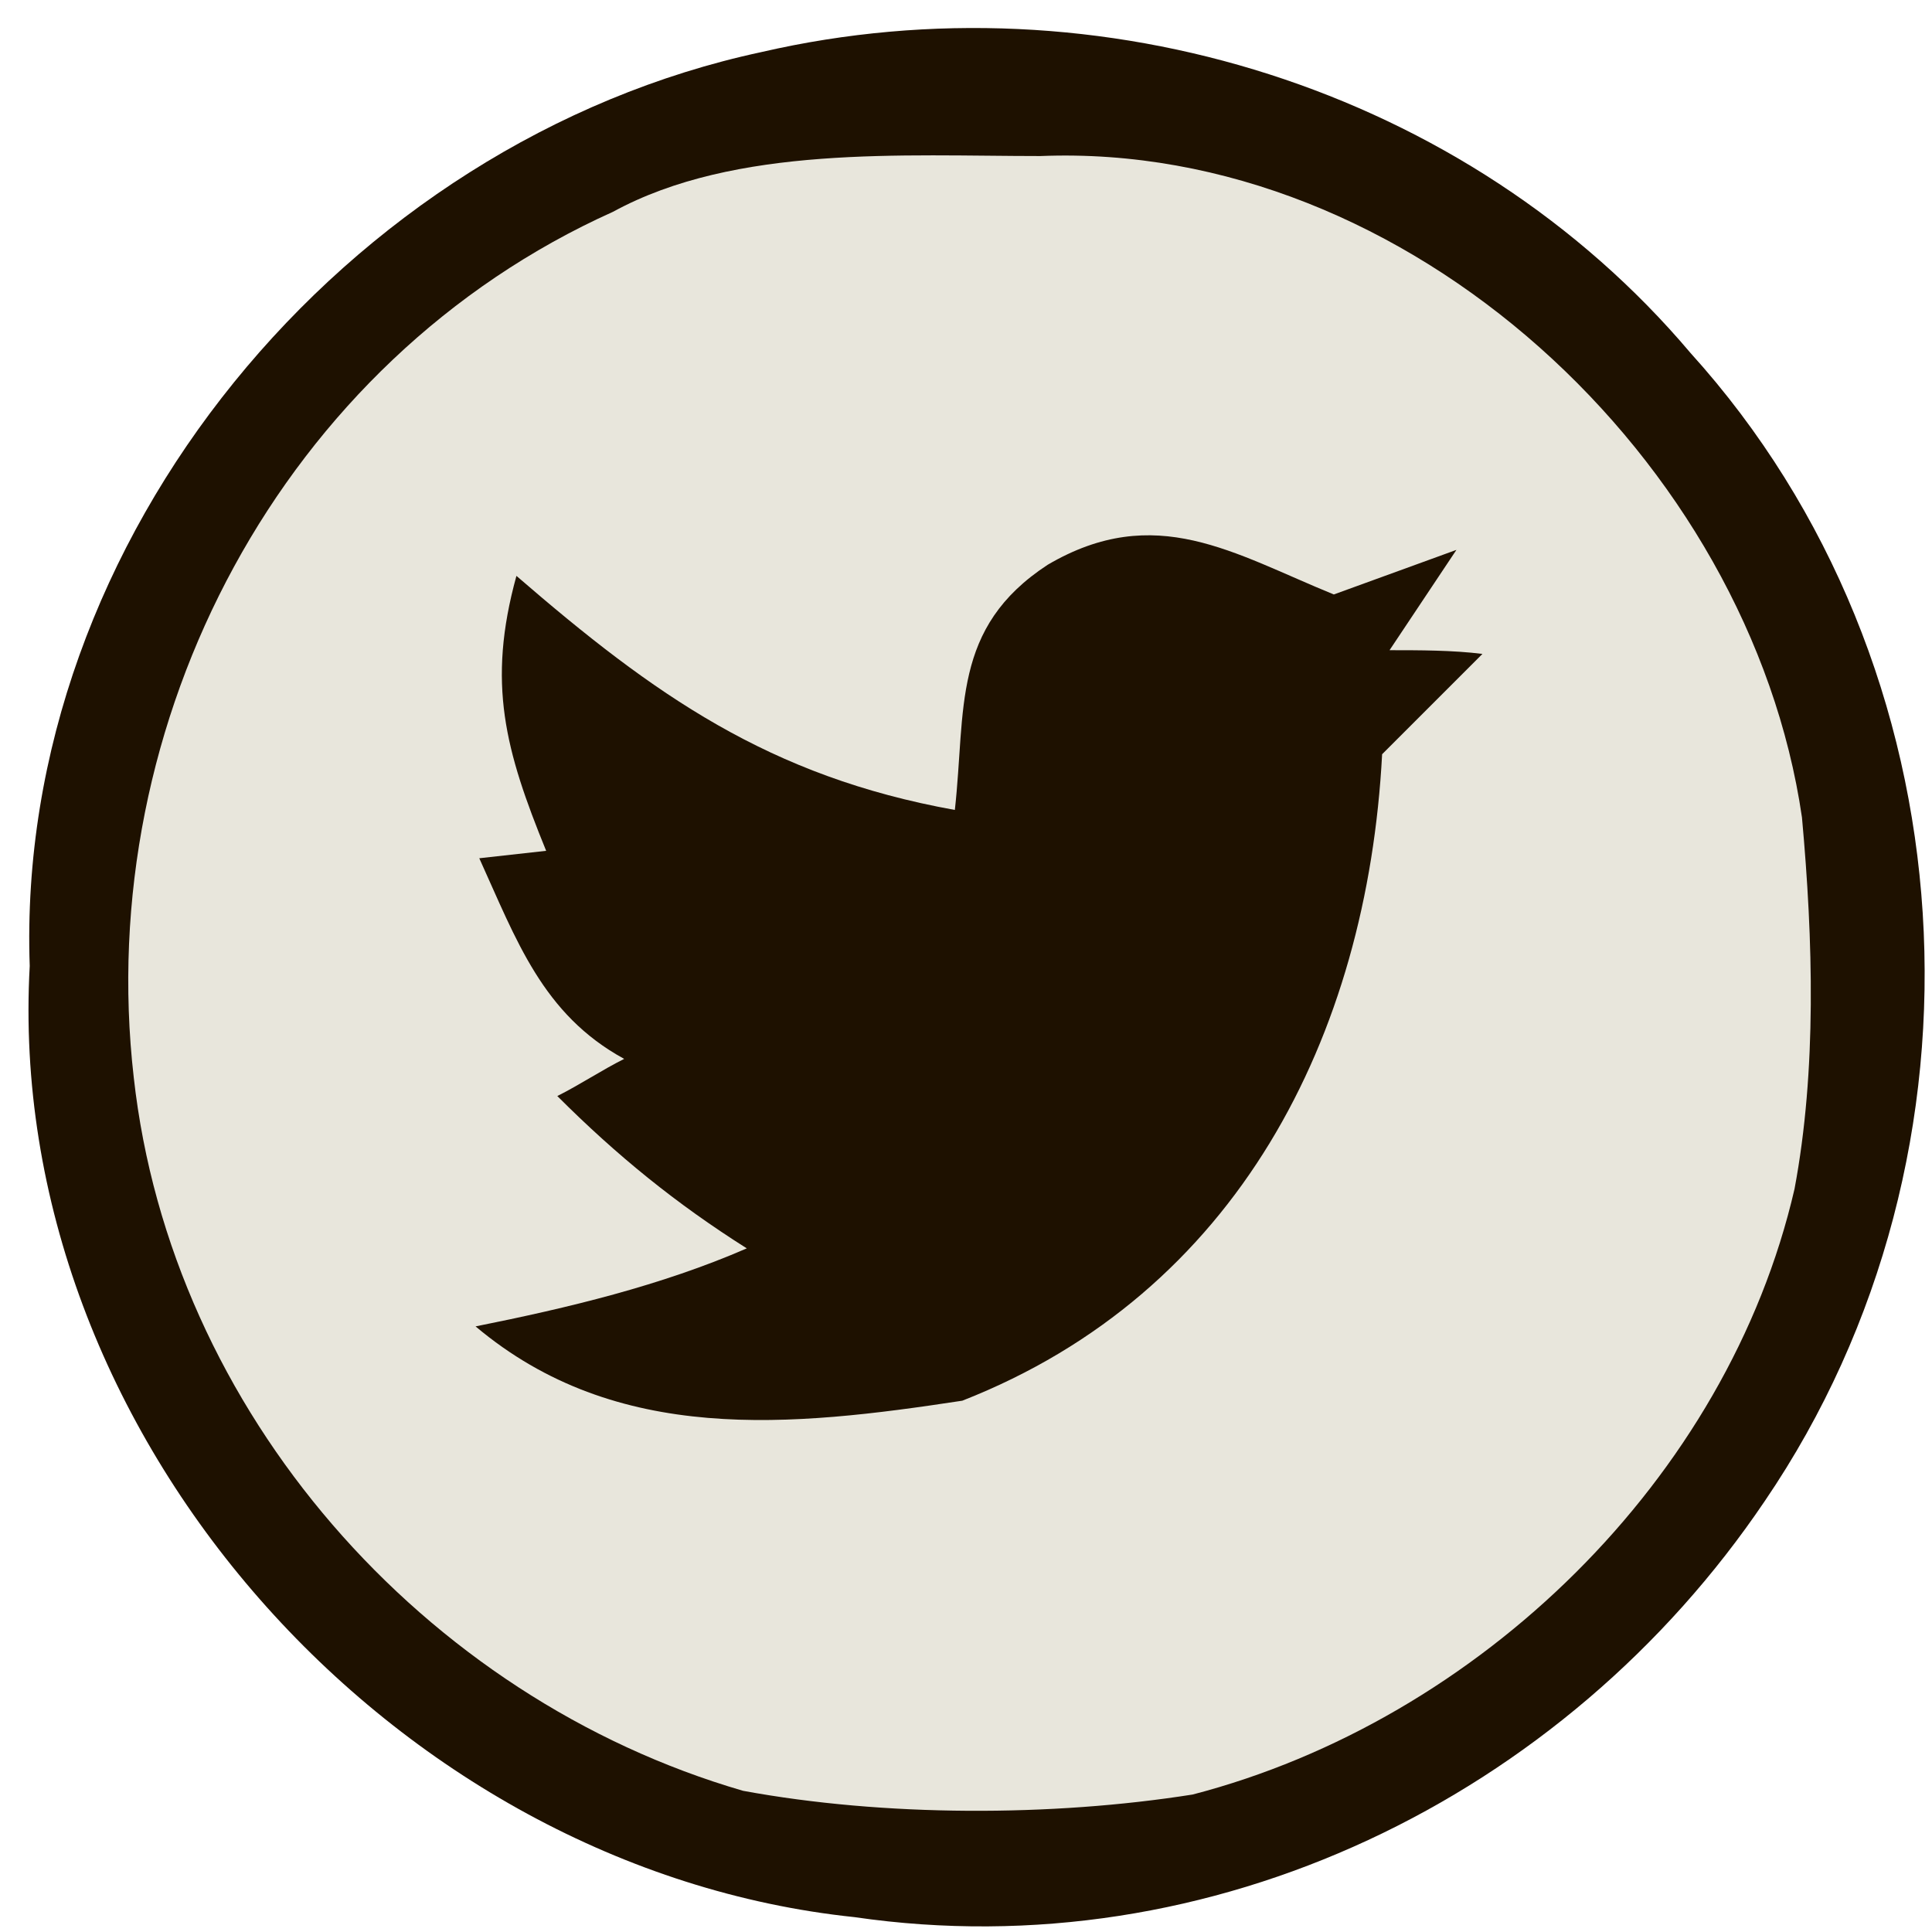 <?xml version="1.0" encoding="utf-8"?>
<!-- Generator: Adobe Illustrator 24.3.0, SVG Export Plug-In . SVG Version: 6.00 Build 0)  -->
<svg version="1.1" id="Layer_1" xmlns="http://www.w3.org/2000/svg" xmlns:xlink="http://www.w3.org/1999/xlink" x="0px" y="0px"
	 viewBox="0 0 52 52" style="enable-background:new 0 0 52 52;" xml:space="preserve">
<style type="text/css">
	.st0{fill:#1E1100;}
	.st1{fill:#E8E6DC;}
</style>
<path class="st0" d="M20.5,1.4c9.1-2.1,19,1,25,8.1c7.6,8.4,8.4,21.5,2,30.9C42.1,48.4,32.6,53,23,51.6C10.6,50.3,0.1,38.6,0.8,26
	C0.4,14.5,9.3,3.8,20.5,1.4z"/>
<path class="st1" d="M16.5,5.7c3.3-1.8,7.8-1.5,11.5-1.5c9.9-0.4,19.1,8.2,20.5,17.8c0.3,3.3,0.4,6.8-0.2,10
	c-1.8,7.8-8.5,14.3-16.2,16.3c-3.8,0.6-8.3,0.6-12.1-0.1C11.4,45.7,4.6,38,3.6,29C2.5,19.4,7.6,9.7,16.5,5.7z"/>
<path class="st0" d="M35.9,16c1.1-0.4,2.2-0.8,3.3-1.2c-0.6,0.9-1.2,1.8-1.8,2.7c0.8,0,1.7,0,2.5,0.1c-0.9,0.9-1.8,1.8-2.7,2.7
	c-0.4,7.6-3.9,14.5-11.3,17.4c-4.6,0.7-9.3,1.2-13.1-2c2.5-0.5,5-1.1,7.3-2.1c-1.9-1.2-3.5-2.5-5.1-4.1c0.6-0.3,1.2-0.7,1.8-1
	c-2.2-1.2-2.9-3.2-3.9-5.4l1.8-0.2c-1.1-2.7-1.6-4.5-0.8-7.4c3.7,3.2,6.8,5.4,11.8,6.3c0.3-2.7-0.1-4.9,2.5-6.6
	C31.1,13.5,33.2,14.9,35.9,16z"/>
</svg>
